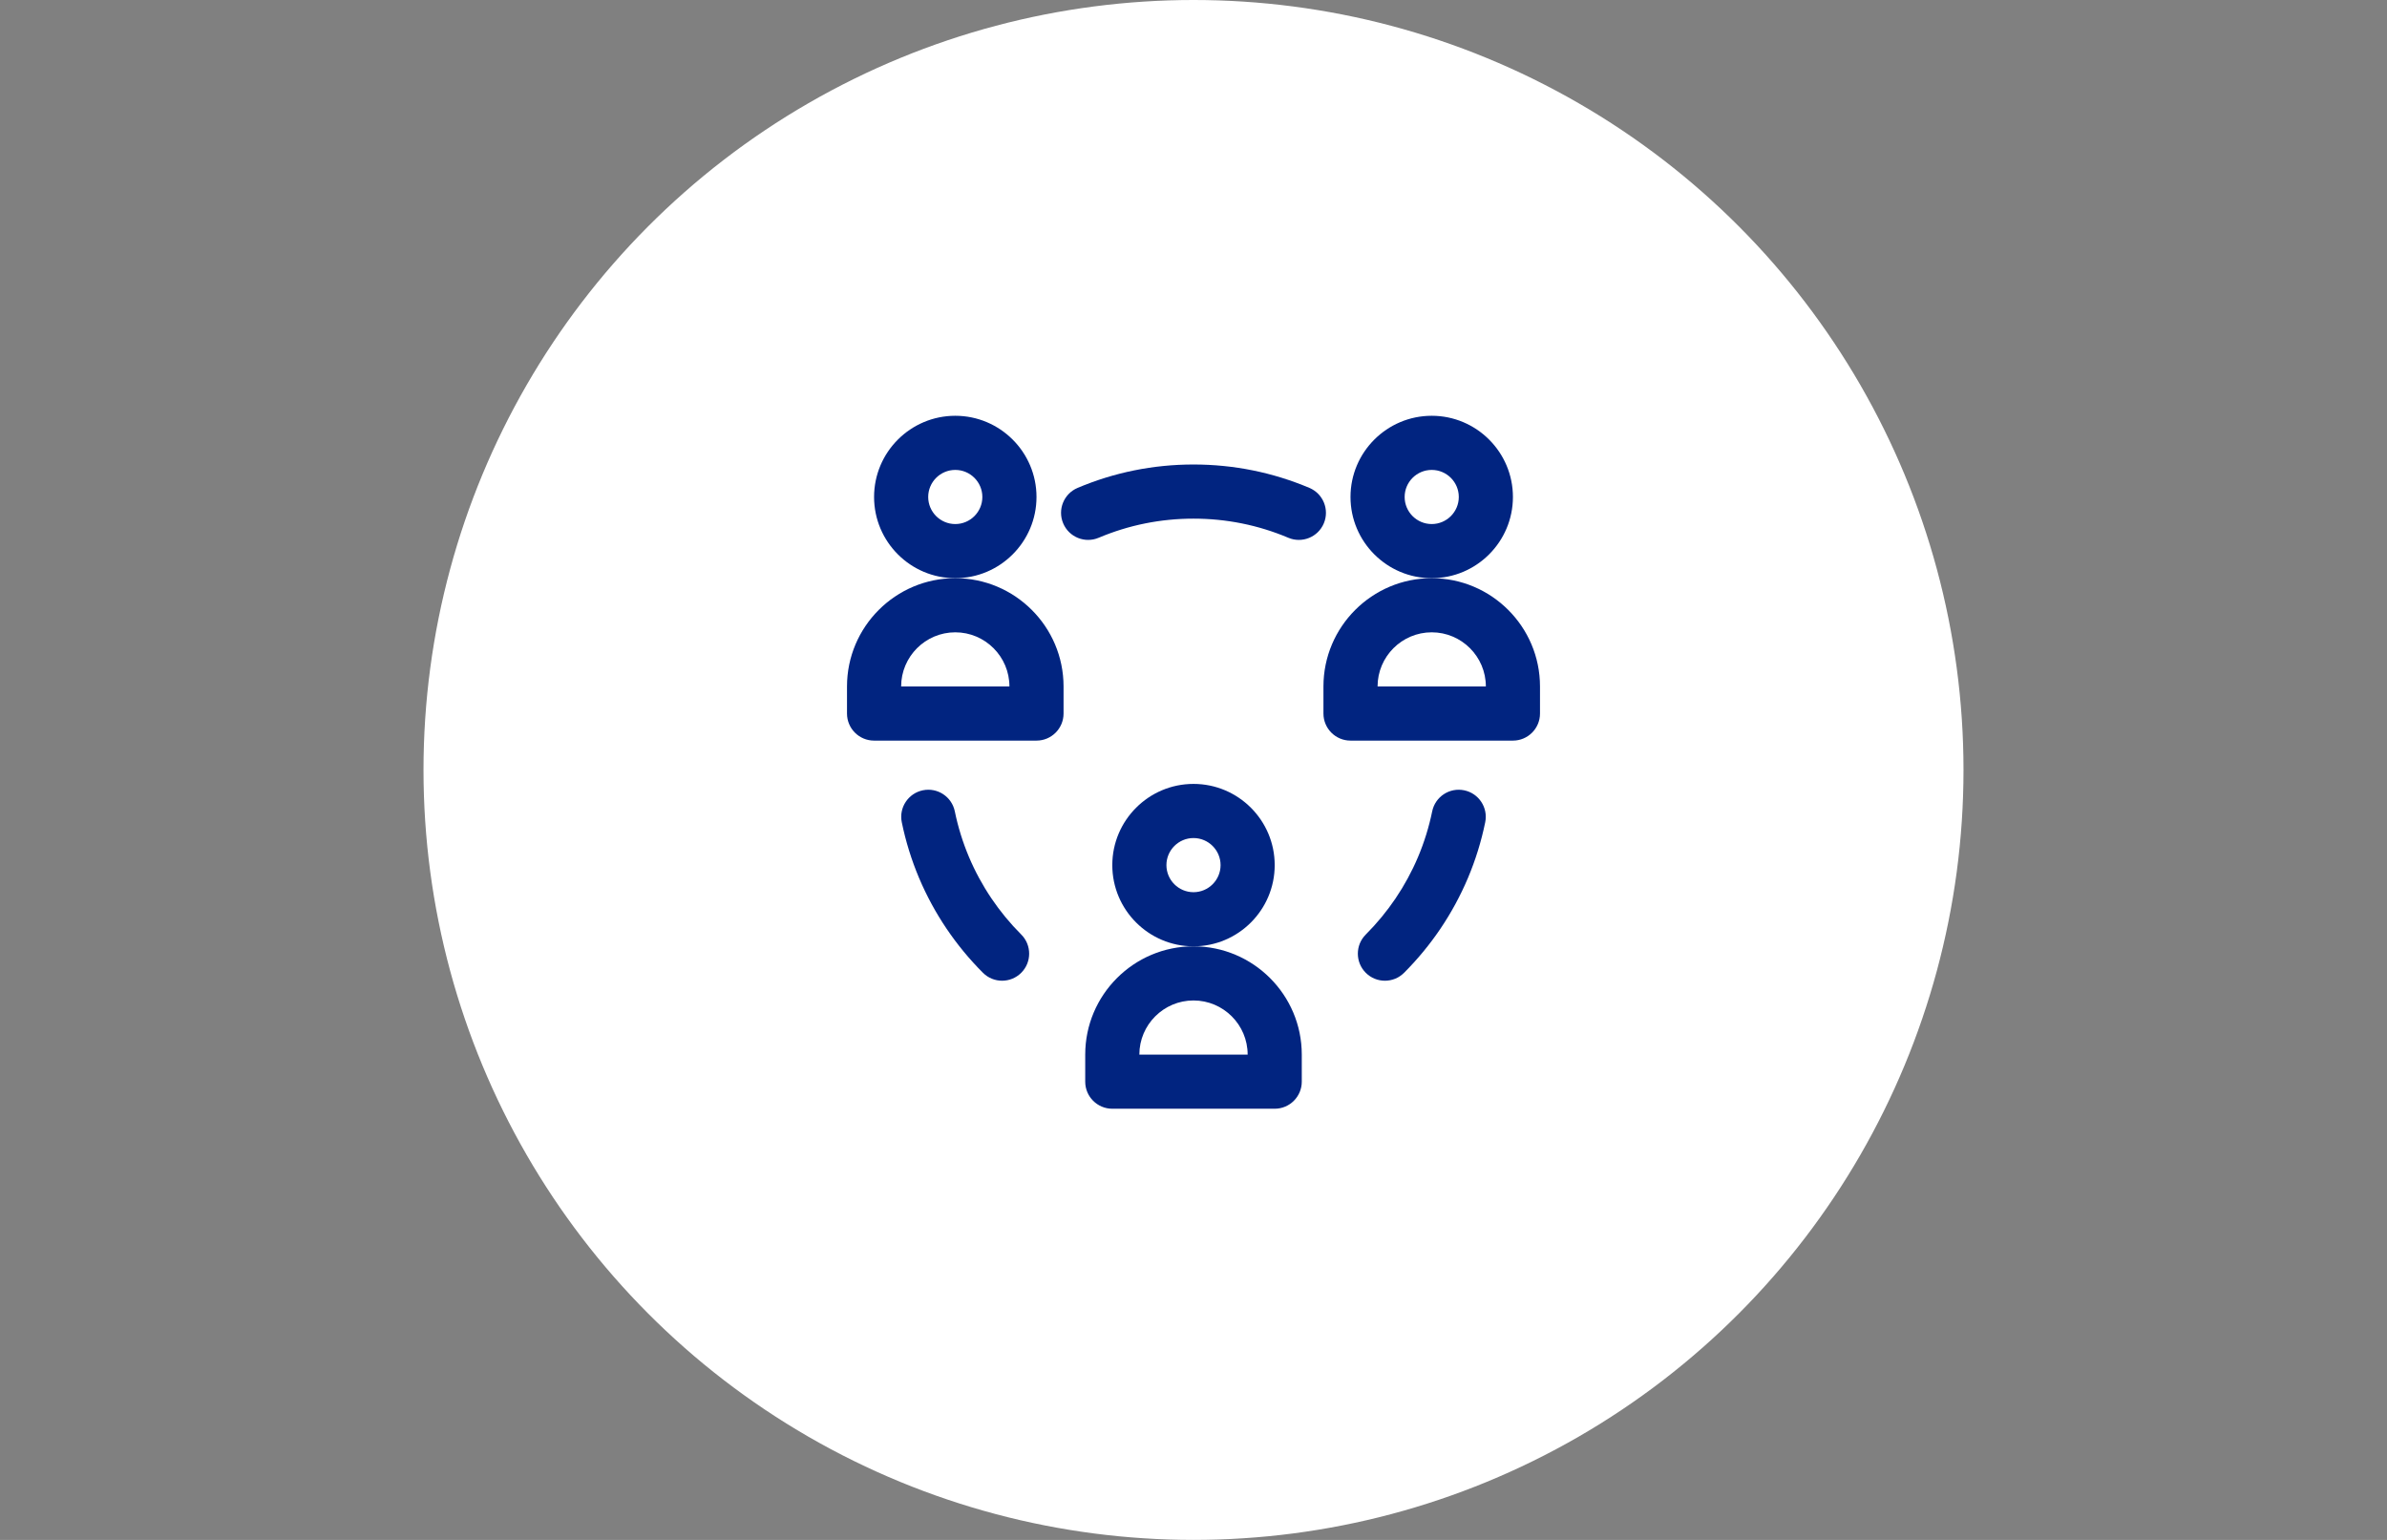 <svg width="155" height="100" viewBox="0 0 155 100" fill="none" xmlns="http://www.w3.org/2000/svg">
<rect x="0" y="0" width="155" height="100" fill="#808080" stroke="none"/>
<circle cx="77.5" cy="50" r="50" fill="white"/>
<g clip-path="url(#clip0_20046_93942)">
<path d="M62.031 37.547C58.154 37.547 55 40.701 55 44.578V46.336C55 47.307 55.787 48.094 56.758 48.094H67.305C68.275 48.094 69.062 47.307 69.062 46.336V44.578C69.062 40.701 65.908 37.547 62.031 37.547ZM58.516 44.578C58.516 42.64 60.093 41.062 62.031 41.062C63.97 41.062 65.547 42.64 65.547 44.578H58.516Z" fill="#012480"/>
<path d="M67.305 32.273C67.305 29.366 64.939 27 62.031 27C59.123 27 56.758 29.366 56.758 32.273C56.758 35.181 59.123 37.547 62.031 37.547C64.939 37.547 67.305 35.181 67.305 32.273ZM62.031 34.031C61.062 34.031 60.273 33.243 60.273 32.273C60.273 31.304 61.062 30.516 62.031 30.516C63.001 30.516 63.789 31.304 63.789 32.273C63.789 33.243 63.001 34.031 62.031 34.031Z" fill="#012480"/>
<path d="M92.969 37.547C89.092 37.547 85.938 40.701 85.938 44.578V46.336C85.938 47.307 86.725 48.094 87.695 48.094H98.242C99.213 48.094 100 47.307 100 46.336V44.578C100 40.701 96.846 37.547 92.969 37.547ZM89.453 44.578C89.453 42.64 91.03 41.062 92.969 41.062C94.907 41.062 96.484 42.64 96.484 44.578H89.453Z" fill="#012480"/>
<path d="M98.242 32.273C98.242 29.366 95.876 27 92.969 27C90.061 27 87.695 29.366 87.695 32.273C87.695 35.181 90.061 37.547 92.969 37.547C95.876 37.547 98.242 35.181 98.242 32.273ZM92.969 34.031C91.999 34.031 91.211 33.243 91.211 32.273C91.211 31.304 91.999 30.516 92.969 30.516C93.938 30.516 94.727 31.304 94.727 32.273C94.727 33.243 93.938 34.031 92.969 34.031Z" fill="#012480"/>
<path d="M77.5 61.453C73.623 61.453 70.469 64.607 70.469 68.484V70.242C70.469 71.213 71.256 72 72.227 72H82.773C83.744 72 84.531 71.213 84.531 70.242V68.484C84.531 64.607 81.377 61.453 77.5 61.453ZM73.984 68.484C73.984 66.546 75.561 64.969 77.5 64.969C79.439 64.969 81.016 66.546 81.016 68.484H73.984Z" fill="#012480"/>
<path d="M82.773 56.18C82.773 53.272 80.408 50.906 77.5 50.906C74.592 50.906 72.227 53.272 72.227 56.18C72.227 59.087 74.592 61.453 77.5 61.453C80.408 61.453 82.773 59.087 82.773 56.18ZM77.5 57.938C76.531 57.938 75.742 57.149 75.742 56.18C75.742 55.21 76.531 54.422 77.5 54.422C78.469 54.422 79.258 55.21 79.258 56.18C79.258 57.149 78.469 57.938 77.5 57.938Z" fill="#012480"/>
<path d="M64.381 58.344C63.809 57.498 63.319 56.594 62.922 55.657C62.519 54.704 62.209 53.705 62.001 52.69C61.807 51.739 60.879 51.126 59.927 51.32C58.976 51.515 58.362 52.444 58.557 53.395C58.811 54.637 59.191 55.859 59.684 57.027C60.169 58.173 60.769 59.278 61.468 60.312C62.159 61.335 62.953 62.298 63.828 63.172C64.514 63.859 65.627 63.859 66.314 63.172C67 62.486 67 61.373 66.314 60.687C65.597 59.97 64.947 59.182 64.381 58.344Z" fill="#012480"/>
<path d="M95.074 51.321C94.121 51.126 93.194 51.739 92.999 52.69C92.791 53.705 92.481 54.704 92.078 55.657C91.682 56.595 91.191 57.498 90.62 58.344C90.053 59.182 89.403 59.97 88.687 60.687C88 61.373 88 62.486 88.687 63.173C89.373 63.859 90.486 63.859 91.173 63.173C92.047 62.298 92.841 61.336 93.533 60.312C94.231 59.278 94.831 58.173 95.316 57.027C95.81 55.859 96.189 54.638 96.443 53.395C96.638 52.444 96.025 51.515 95.074 51.321Z" fill="#012480"/>
<path d="M85.027 31.684C82.642 30.676 80.109 30.164 77.5 30.164C74.89 30.164 72.358 30.676 69.973 31.684C69.079 32.062 68.66 33.094 69.039 33.988C69.417 34.882 70.448 35.3 71.342 34.922C73.292 34.098 75.363 33.68 77.5 33.68C79.636 33.68 81.708 34.098 83.657 34.922C84.551 35.3 85.583 34.882 85.961 33.988C86.339 33.094 85.921 32.062 85.027 31.684Z" fill="#012480"/>
</g>
<defs>
<clipPath id="clip0_20046_93942">
<rect width="45" height="45" fill="white" transform="translate(55 27)"/>
</clipPath>
</defs>
</svg>
